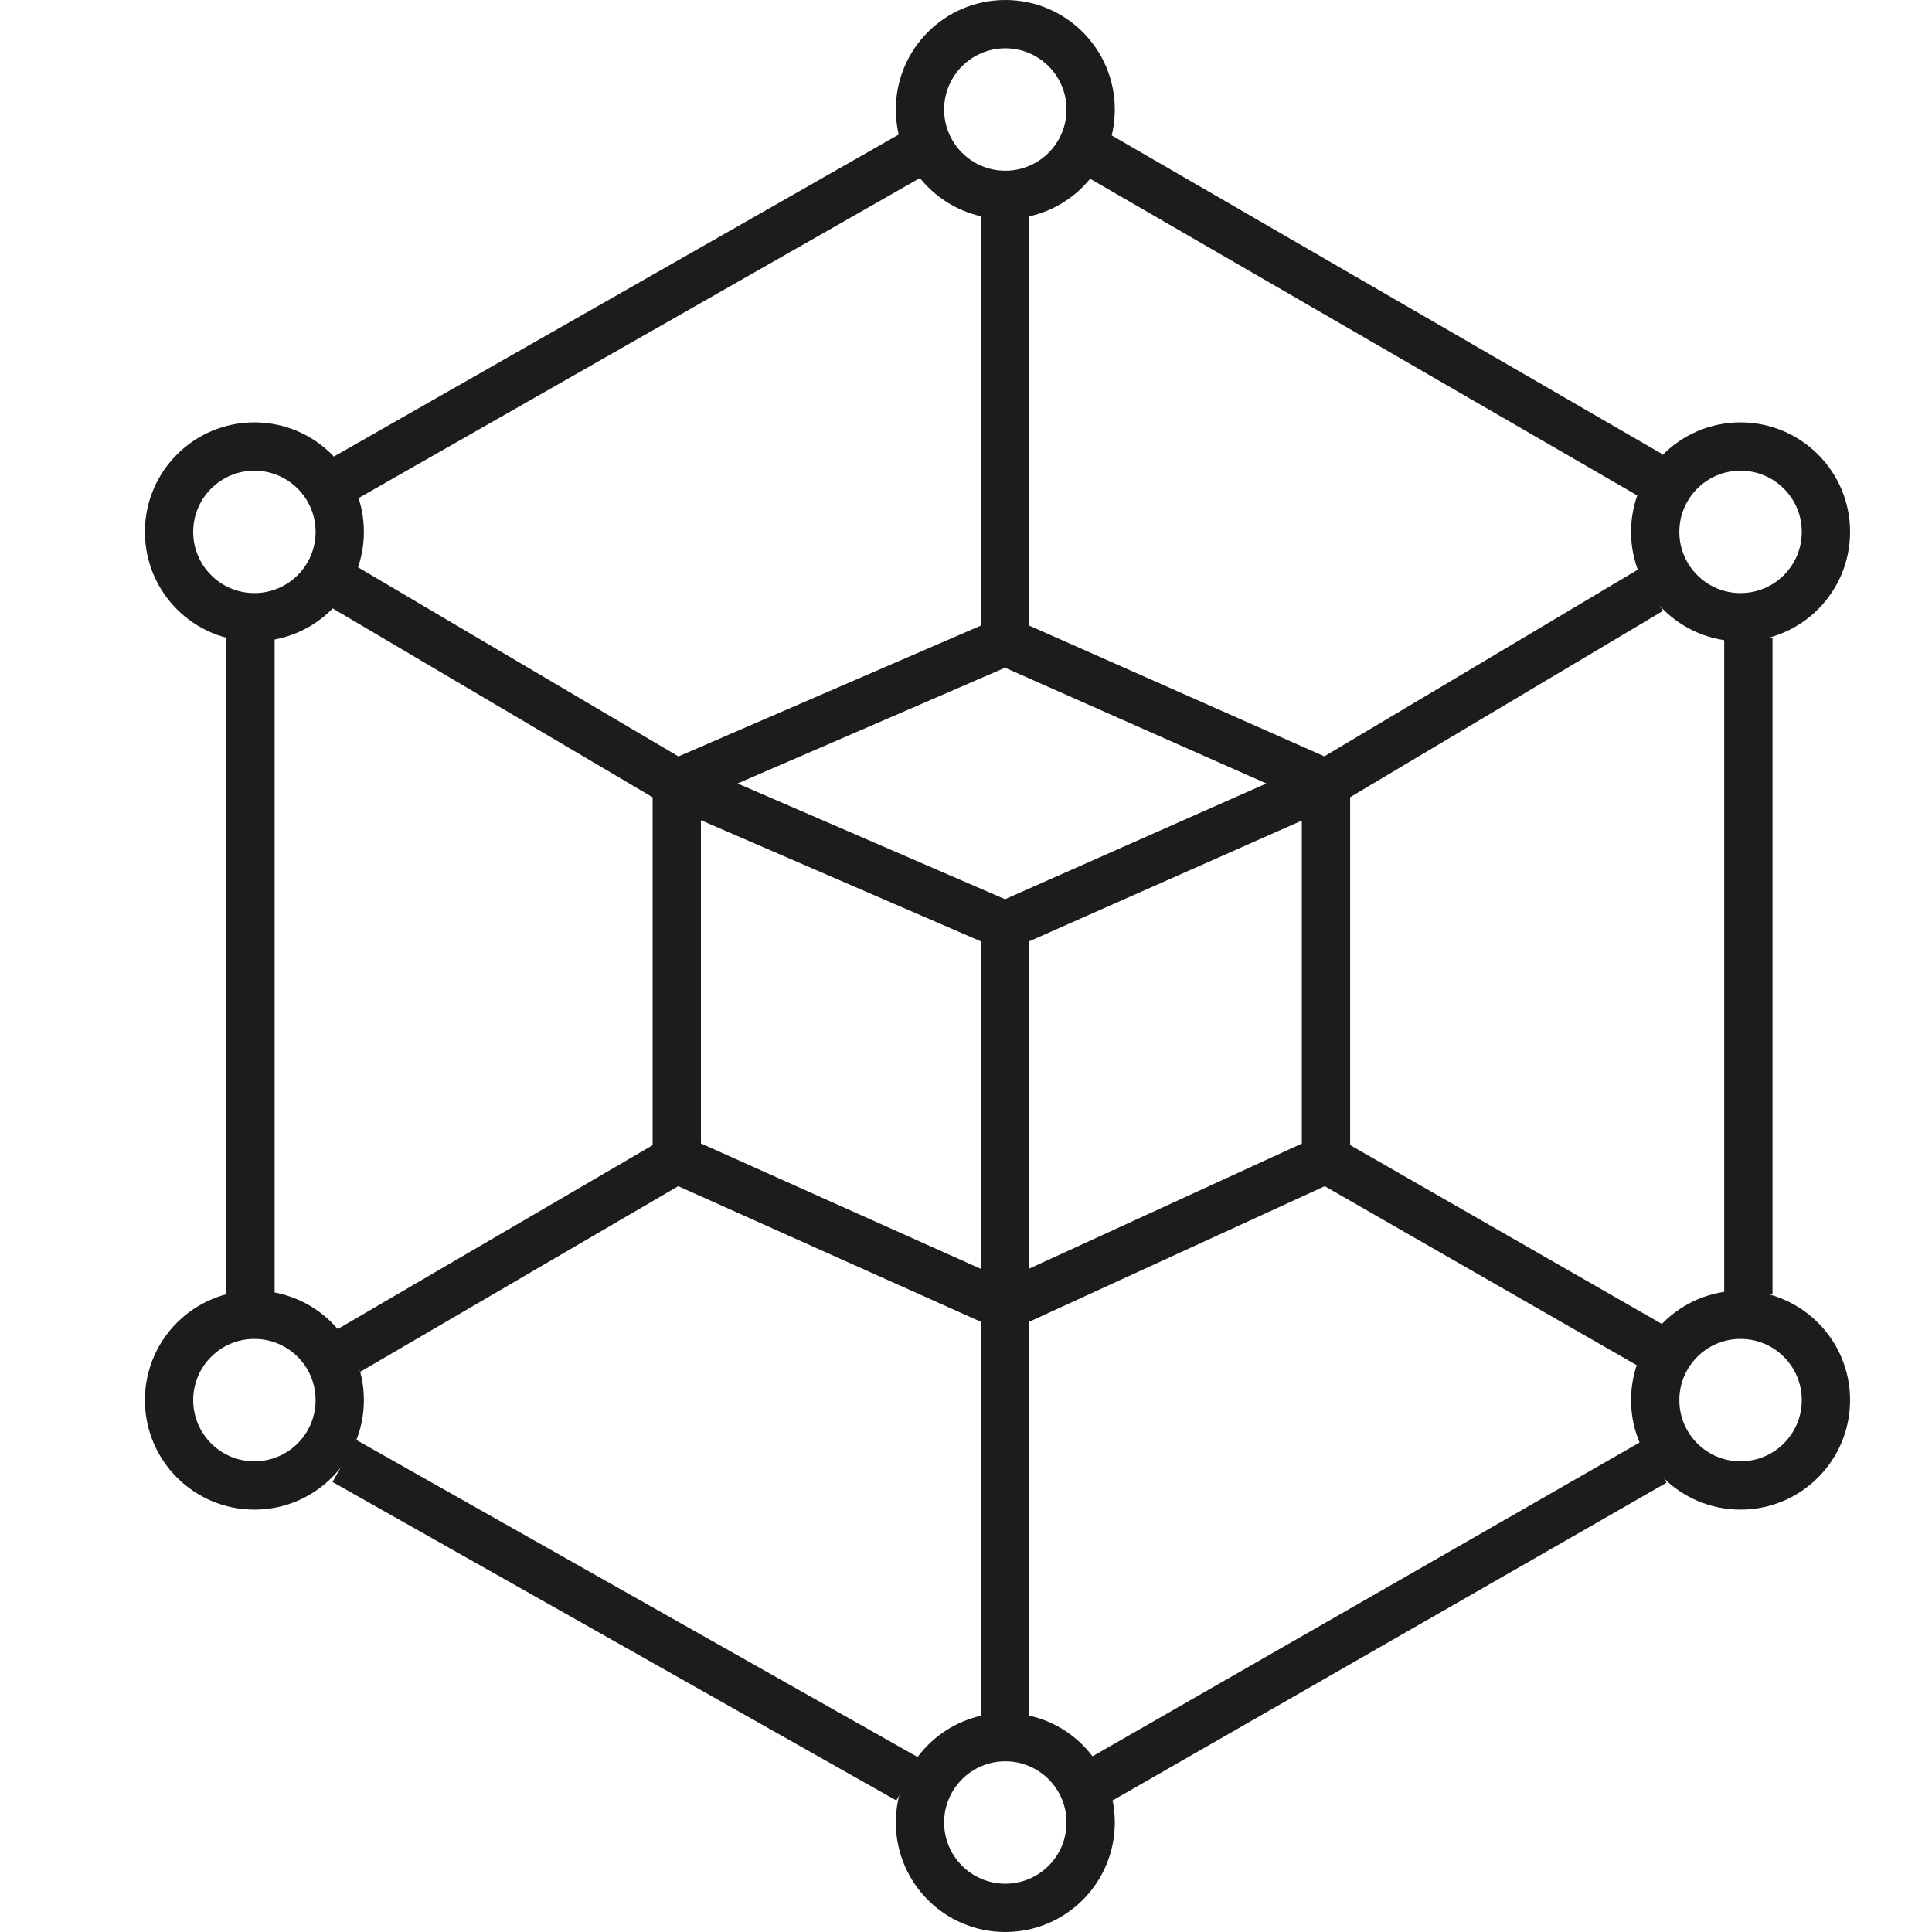 <svg width="40" height="40" viewBox="0 0 40 40" fill="none" xmlns="http://www.w3.org/2000/svg">
<path d="M20.811 19.163V27.044M20.811 19.163L14.012 16.221M20.811 19.163L27.453 16.221M20.811 27.044L14.012 23.997M20.811 27.044L27.453 23.997M20.811 27.044V35.546M14.012 23.997V16.221M14.012 23.997L7.211 27.968M14.012 16.221L20.811 13.279M14.012 16.221L7.13 12.159M27.453 16.221L20.811 13.279M27.453 16.221V23.997M27.453 16.221L34.174 12.218M20.811 13.279V4.453M27.453 23.997L34.174 27.854M36.198 26.801V13.198M34.255 30.264L22.788 36.842M18.804 36.842L7.13 30.247M5.186 26.801V13.198M7.13 9.904L18.87 3.211M22.757 3.231L34.174 9.84" stroke="#1C1C1D"/>
<path d="M7.034 11.012C7.034 11.988 6.243 12.779 5.267 12.779C4.291 12.779 3.5 11.988 3.5 11.012C3.5 10.036 4.291 9.245 5.267 9.245C6.243 9.245 7.034 10.036 7.034 11.012Z" stroke="#1C1C1D"/>
<path d="M37.804 11.012C37.804 11.988 37.012 12.779 36.036 12.779C35.06 12.779 34.269 11.988 34.269 11.012C34.269 10.036 35.06 9.245 36.036 9.245C37.012 9.245 37.804 10.036 37.804 11.012Z" stroke="#1C1C1D"/>
<path d="M7.034 28.988C7.034 29.964 6.243 30.755 5.267 30.755C4.291 30.755 3.5 29.964 3.5 28.988C3.5 28.012 4.291 27.221 5.267 27.221C6.243 27.221 7.034 28.012 7.034 28.988Z" stroke="#1C1C1D"/>
<path d="M37.804 28.988C37.804 29.964 37.012 30.755 36.036 30.755C35.06 30.755 34.269 29.964 34.269 28.988C34.269 28.012 35.06 27.221 36.036 27.221C37.012 27.221 37.804 28.012 37.804 28.988Z" stroke="#1C1C1D"/>
<path d="M22.581 2.267C22.581 3.243 21.79 4.034 20.814 4.034C19.838 4.034 19.047 3.243 19.047 2.267C19.047 1.291 19.838 0.5 20.814 0.5C21.79 0.5 22.581 1.291 22.581 2.267Z" stroke="#1C1C1D"/>
<path d="M22.581 37.733C22.581 38.709 21.79 39.5 20.814 39.5C19.838 39.5 19.047 38.709 19.047 37.733C19.047 36.757 19.838 35.966 20.814 35.966C21.79 35.966 22.581 36.757 22.581 37.733Z" stroke="#1C1C1D"/>
</svg>
